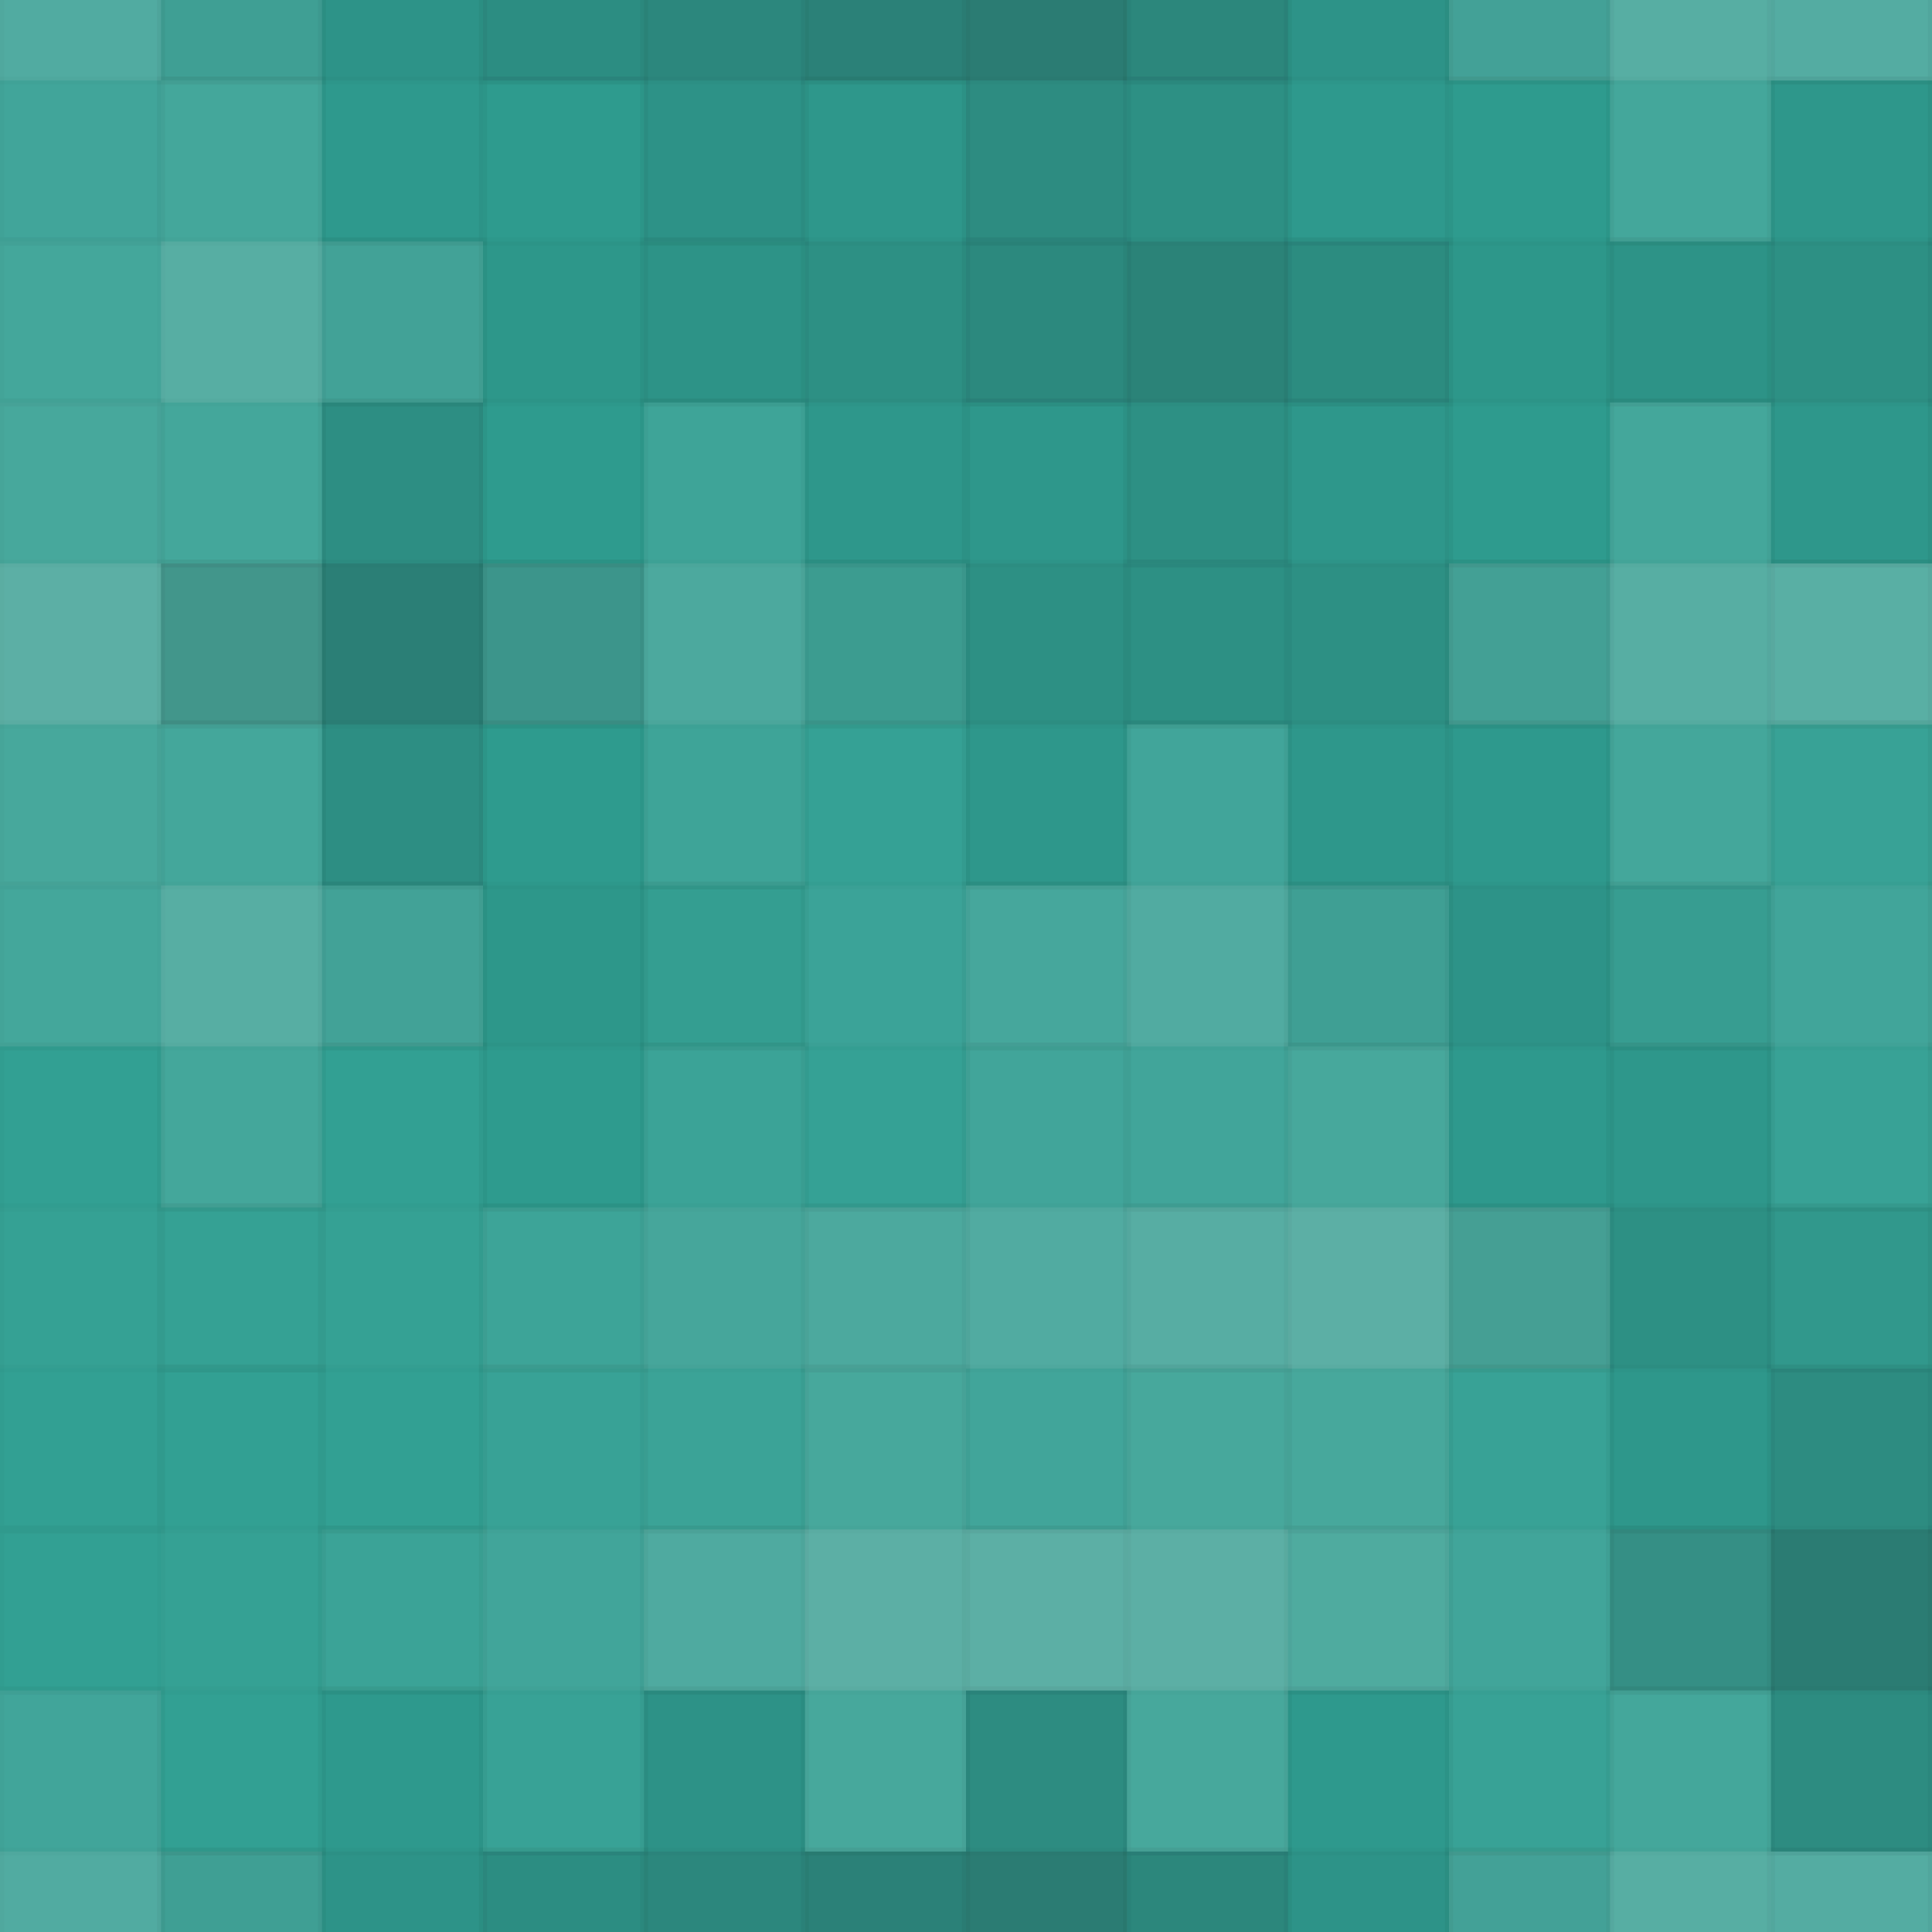 <svg xmlns="http://www.w3.org/2000/svg" width="240" height="240" viewbox="0 0 240 240" preserveAspectRatio="none"><rect x="0" y="0" width="100%" height="100%" fill="rgb(47, 159, 146)" /><g fill="#ddd" stroke="#000" stroke-opacity="0.02" style="fill-opacity:0.107;" transform="translate(-20, -30)" ><rect x="20" y="0" width="20" height="60" /><rect x="0" y="20" width="60" height="20" /></g><g fill="#ddd" stroke="#000" stroke-opacity="0.02" style="fill-opacity:0.107;" transform="translate(220, -30)" ><rect x="20" y="0" width="20" height="60" /><rect x="0" y="20" width="60" height="20" /></g><g fill="#ddd" stroke="#000" stroke-opacity="0.02" style="fill-opacity:0.107;" transform="translate(-20, 210)" ><rect x="20" y="0" width="20" height="60" /><rect x="0" y="20" width="60" height="20" /></g><g fill="#ddd" stroke="#000" stroke-opacity="0.02" style="fill-opacity:0.107;" transform="translate(220, 210)" ><rect x="20" y="0" width="20" height="60" /><rect x="0" y="20" width="60" height="20" /></g><g fill="#222" stroke="#000" stroke-opacity="0.02" style="fill-opacity:0.046;" transform="translate(20, -30)" ><rect x="20" y="0" width="20" height="60" /><rect x="0" y="20" width="60" height="20" /></g><g fill="#222" stroke="#000" stroke-opacity="0.02" style="fill-opacity:0.046;" transform="translate(20, 210)" ><rect x="20" y="0" width="20" height="60" /><rect x="0" y="20" width="60" height="20" /></g><g fill="#222" stroke="#000" stroke-opacity="0.02" style="fill-opacity:0.098;" transform="translate(60, -30)" ><rect x="20" y="0" width="20" height="60" /><rect x="0" y="20" width="60" height="20" /></g><g fill="#222" stroke="#000" stroke-opacity="0.02" style="fill-opacity:0.098;" transform="translate(60, 210)" ><rect x="20" y="0" width="20" height="60" /><rect x="0" y="20" width="60" height="20" /></g><g fill="#222" stroke="#000" stroke-opacity="0.02" style="fill-opacity:0.15;" transform="translate(100, -30)" ><rect x="20" y="0" width="20" height="60" /><rect x="0" y="20" width="60" height="20" /></g><g fill="#222" stroke="#000" stroke-opacity="0.02" style="fill-opacity:0.15;" transform="translate(100, 210)" ><rect x="20" y="0" width="20" height="60" /><rect x="0" y="20" width="60" height="20" /></g><g fill="#222" stroke="#000" stroke-opacity="0.02" style="fill-opacity:0.046;" transform="translate(140, -30)" ><rect x="20" y="0" width="20" height="60" /><rect x="0" y="20" width="60" height="20" /></g><g fill="#222" stroke="#000" stroke-opacity="0.02" style="fill-opacity:0.046;" transform="translate(140, 210)" ><rect x="20" y="0" width="20" height="60" /><rect x="0" y="20" width="60" height="20" /></g><g fill="#ddd" stroke="#000" stroke-opacity="0.02" style="fill-opacity:0.124;" transform="translate(180, -30)" ><rect x="20" y="0" width="20" height="60" /><rect x="0" y="20" width="60" height="20" /></g><g fill="#ddd" stroke="#000" stroke-opacity="0.02" style="fill-opacity:0.124;" transform="translate(180, 210)" ><rect x="20" y="0" width="20" height="60" /><rect x="0" y="20" width="60" height="20" /></g><g fill="#ddd" stroke="#000" stroke-opacity="0.02" style="fill-opacity:0.124;" transform="translate(0, 10)" ><rect x="20" y="0" width="20" height="60" /><rect x="0" y="20" width="60" height="20" /></g><g fill="#ddd" stroke="#000" stroke-opacity="0.02" style="fill-opacity:0.124;" transform="translate(240, 10)" ><rect x="20" y="0" width="20" height="60" /><rect x="0" y="20" width="60" height="20" /></g><g fill="#222" stroke="#000" stroke-opacity="0.02" style="fill-opacity:0.029;" transform="translate(40, 10)" ><rect x="20" y="0" width="20" height="60" /><rect x="0" y="20" width="60" height="20" /></g><g fill="#222" stroke="#000" stroke-opacity="0.02" style="fill-opacity:0.063;" transform="translate(80, 10)" ><rect x="20" y="0" width="20" height="60" /><rect x="0" y="20" width="60" height="20" /></g><g fill="#222" stroke="#000" stroke-opacity="0.02" style="fill-opacity:0.115;" transform="translate(120, 10)" ><rect x="20" y="0" width="20" height="60" /><rect x="0" y="20" width="60" height="20" /></g><g fill="#222" stroke="#000" stroke-opacity="0.02" style="fill-opacity:0.029;" transform="translate(160, 10)" ><rect x="20" y="0" width="20" height="60" /><rect x="0" y="20" width="60" height="20" /></g><g fill="#222" stroke="#000" stroke-opacity="0.02" style="fill-opacity:0.063;" transform="translate(200, 10)" ><rect x="20" y="0" width="20" height="60" /><rect x="0" y="20" width="60" height="20" /></g><g fill="#ddd" stroke="#000" stroke-opacity="0.02" style="fill-opacity:0.141;" transform="translate(-20, 50)" ><rect x="20" y="0" width="20" height="60" /><rect x="0" y="20" width="60" height="20" /></g><g fill="#ddd" stroke="#000" stroke-opacity="0.02" style="fill-opacity:0.141;" transform="translate(220, 50)" ><rect x="20" y="0" width="20" height="60" /><rect x="0" y="20" width="60" height="20" /></g><g fill="#222" stroke="#000" stroke-opacity="0.02" style="fill-opacity:0.133;" transform="translate(20, 50)" ><rect x="20" y="0" width="20" height="60" /><rect x="0" y="20" width="60" height="20" /></g><g fill="#ddd" stroke="#000" stroke-opacity="0.02" style="fill-opacity:0.089;" transform="translate(60, 50)" ><rect x="20" y="0" width="20" height="60" /><rect x="0" y="20" width="60" height="20" /></g><g fill="#222" stroke="#000" stroke-opacity="0.02" style="fill-opacity:0.063;" transform="translate(100, 50)" ><rect x="20" y="0" width="20" height="60" /><rect x="0" y="20" width="60" height="20" /></g><g fill="#222" stroke="#000" stroke-opacity="0.02" style="fill-opacity:0.063;" transform="translate(140, 50)" ><rect x="20" y="0" width="20" height="60" /><rect x="0" y="20" width="60" height="20" /></g><g fill="#ddd" stroke="#000" stroke-opacity="0.02" style="fill-opacity:0.124;" transform="translate(180, 50)" ><rect x="20" y="0" width="20" height="60" /><rect x="0" y="20" width="60" height="20" /></g><g fill="#ddd" stroke="#000" stroke-opacity="0.02" style="fill-opacity:0.124;" transform="translate(0, 90)" ><rect x="20" y="0" width="20" height="60" /><rect x="0" y="20" width="60" height="20" /></g><g fill="#ddd" stroke="#000" stroke-opacity="0.02" style="fill-opacity:0.124;" transform="translate(240, 90)" ><rect x="20" y="0" width="20" height="60" /><rect x="0" y="20" width="60" height="20" /></g><g fill="#222" stroke="#000" stroke-opacity="0.02" style="fill-opacity:0.029;" transform="translate(40, 90)" ><rect x="20" y="0" width="20" height="60" /><rect x="0" y="20" width="60" height="20" /></g><g fill="#ddd" stroke="#000" stroke-opacity="0.02" style="fill-opacity:0.037;" transform="translate(80, 90)" ><rect x="20" y="0" width="20" height="60" /><rect x="0" y="20" width="60" height="20" /></g><g fill="#ddd" stroke="#000" stroke-opacity="0.02" style="fill-opacity:0.107;" transform="translate(120, 90)" ><rect x="20" y="0" width="20" height="60" /><rect x="0" y="20" width="60" height="20" /></g><g fill="#222" stroke="#000" stroke-opacity="0.02" style="fill-opacity:0.046;" transform="translate(160, 90)" ><rect x="20" y="0" width="20" height="60" /><rect x="0" y="20" width="60" height="20" /></g><g fill="#ddd" stroke="#000" stroke-opacity="0.02" style="fill-opacity:0.055;" transform="translate(200, 90)" ><rect x="20" y="0" width="20" height="60" /><rect x="0" y="20" width="60" height="20" /></g><g fill="#ddd" stroke="#000" stroke-opacity="0.02" style="fill-opacity:0.02;" transform="translate(-20, 130)" ><rect x="20" y="0" width="20" height="60" /><rect x="0" y="20" width="60" height="20" /></g><g fill="#ddd" stroke="#000" stroke-opacity="0.02" style="fill-opacity:0.02;" transform="translate(220, 130)" ><rect x="20" y="0" width="20" height="60" /><rect x="0" y="20" width="60" height="20" /></g><g fill="#ddd" stroke="#000" stroke-opacity="0.02" style="fill-opacity:0.02;" transform="translate(20, 130)" ><rect x="20" y="0" width="20" height="60" /><rect x="0" y="20" width="60" height="20" /></g><g fill="#ddd" stroke="#000" stroke-opacity="0.02" style="fill-opacity:0.072;" transform="translate(60, 130)" ><rect x="20" y="0" width="20" height="60" /><rect x="0" y="20" width="60" height="20" /></g><g fill="#ddd" stroke="#000" stroke-opacity="0.02" style="fill-opacity:0.107;" transform="translate(100, 130)" ><rect x="20" y="0" width="20" height="60" /><rect x="0" y="20" width="60" height="20" /></g><g fill="#ddd" stroke="#000" stroke-opacity="0.02" style="fill-opacity:0.141;" transform="translate(140, 130)" ><rect x="20" y="0" width="20" height="60" /><rect x="0" y="20" width="60" height="20" /></g><g fill="#222" stroke="#000" stroke-opacity="0.02" style="fill-opacity:0.063;" transform="translate(180, 130)" ><rect x="20" y="0" width="20" height="60" /><rect x="0" y="20" width="60" height="20" /></g><g fill="#ddd" stroke="#000" stroke-opacity="0.02" style="fill-opacity:0.02;" transform="translate(0, 170)" ><rect x="20" y="0" width="20" height="60" /><rect x="0" y="20" width="60" height="20" /></g><g fill="#ddd" stroke="#000" stroke-opacity="0.02" style="fill-opacity:0.02;" transform="translate(240, 170)" ><rect x="20" y="0" width="20" height="60" /><rect x="0" y="20" width="60" height="20" /></g><g fill="#ddd" stroke="#000" stroke-opacity="0.02" style="fill-opacity:0.055;" transform="translate(40, 170)" ><rect x="20" y="0" width="20" height="60" /><rect x="0" y="20" width="60" height="20" /></g><g fill="#ddd" stroke="#000" stroke-opacity="0.02" style="fill-opacity:0.141;" transform="translate(80, 170)" ><rect x="20" y="0" width="20" height="60" /><rect x="0" y="20" width="60" height="20" /></g><g fill="#ddd" stroke="#000" stroke-opacity="0.02" style="fill-opacity:0.141;" transform="translate(120, 170)" ><rect x="20" y="0" width="20" height="60" /><rect x="0" y="20" width="60" height="20" /></g><g fill="#ddd" stroke="#000" stroke-opacity="0.02" style="fill-opacity:0.055;" transform="translate(160, 170)" ><rect x="20" y="0" width="20" height="60" /><rect x="0" y="20" width="60" height="20" /></g><g fill="#222" stroke="#000" stroke-opacity="0.02" style="fill-opacity:0.15;" transform="translate(200, 170)" ><rect x="20" y="0" width="20" height="60" /><rect x="0" y="20" width="60" height="20" /></g></svg>
